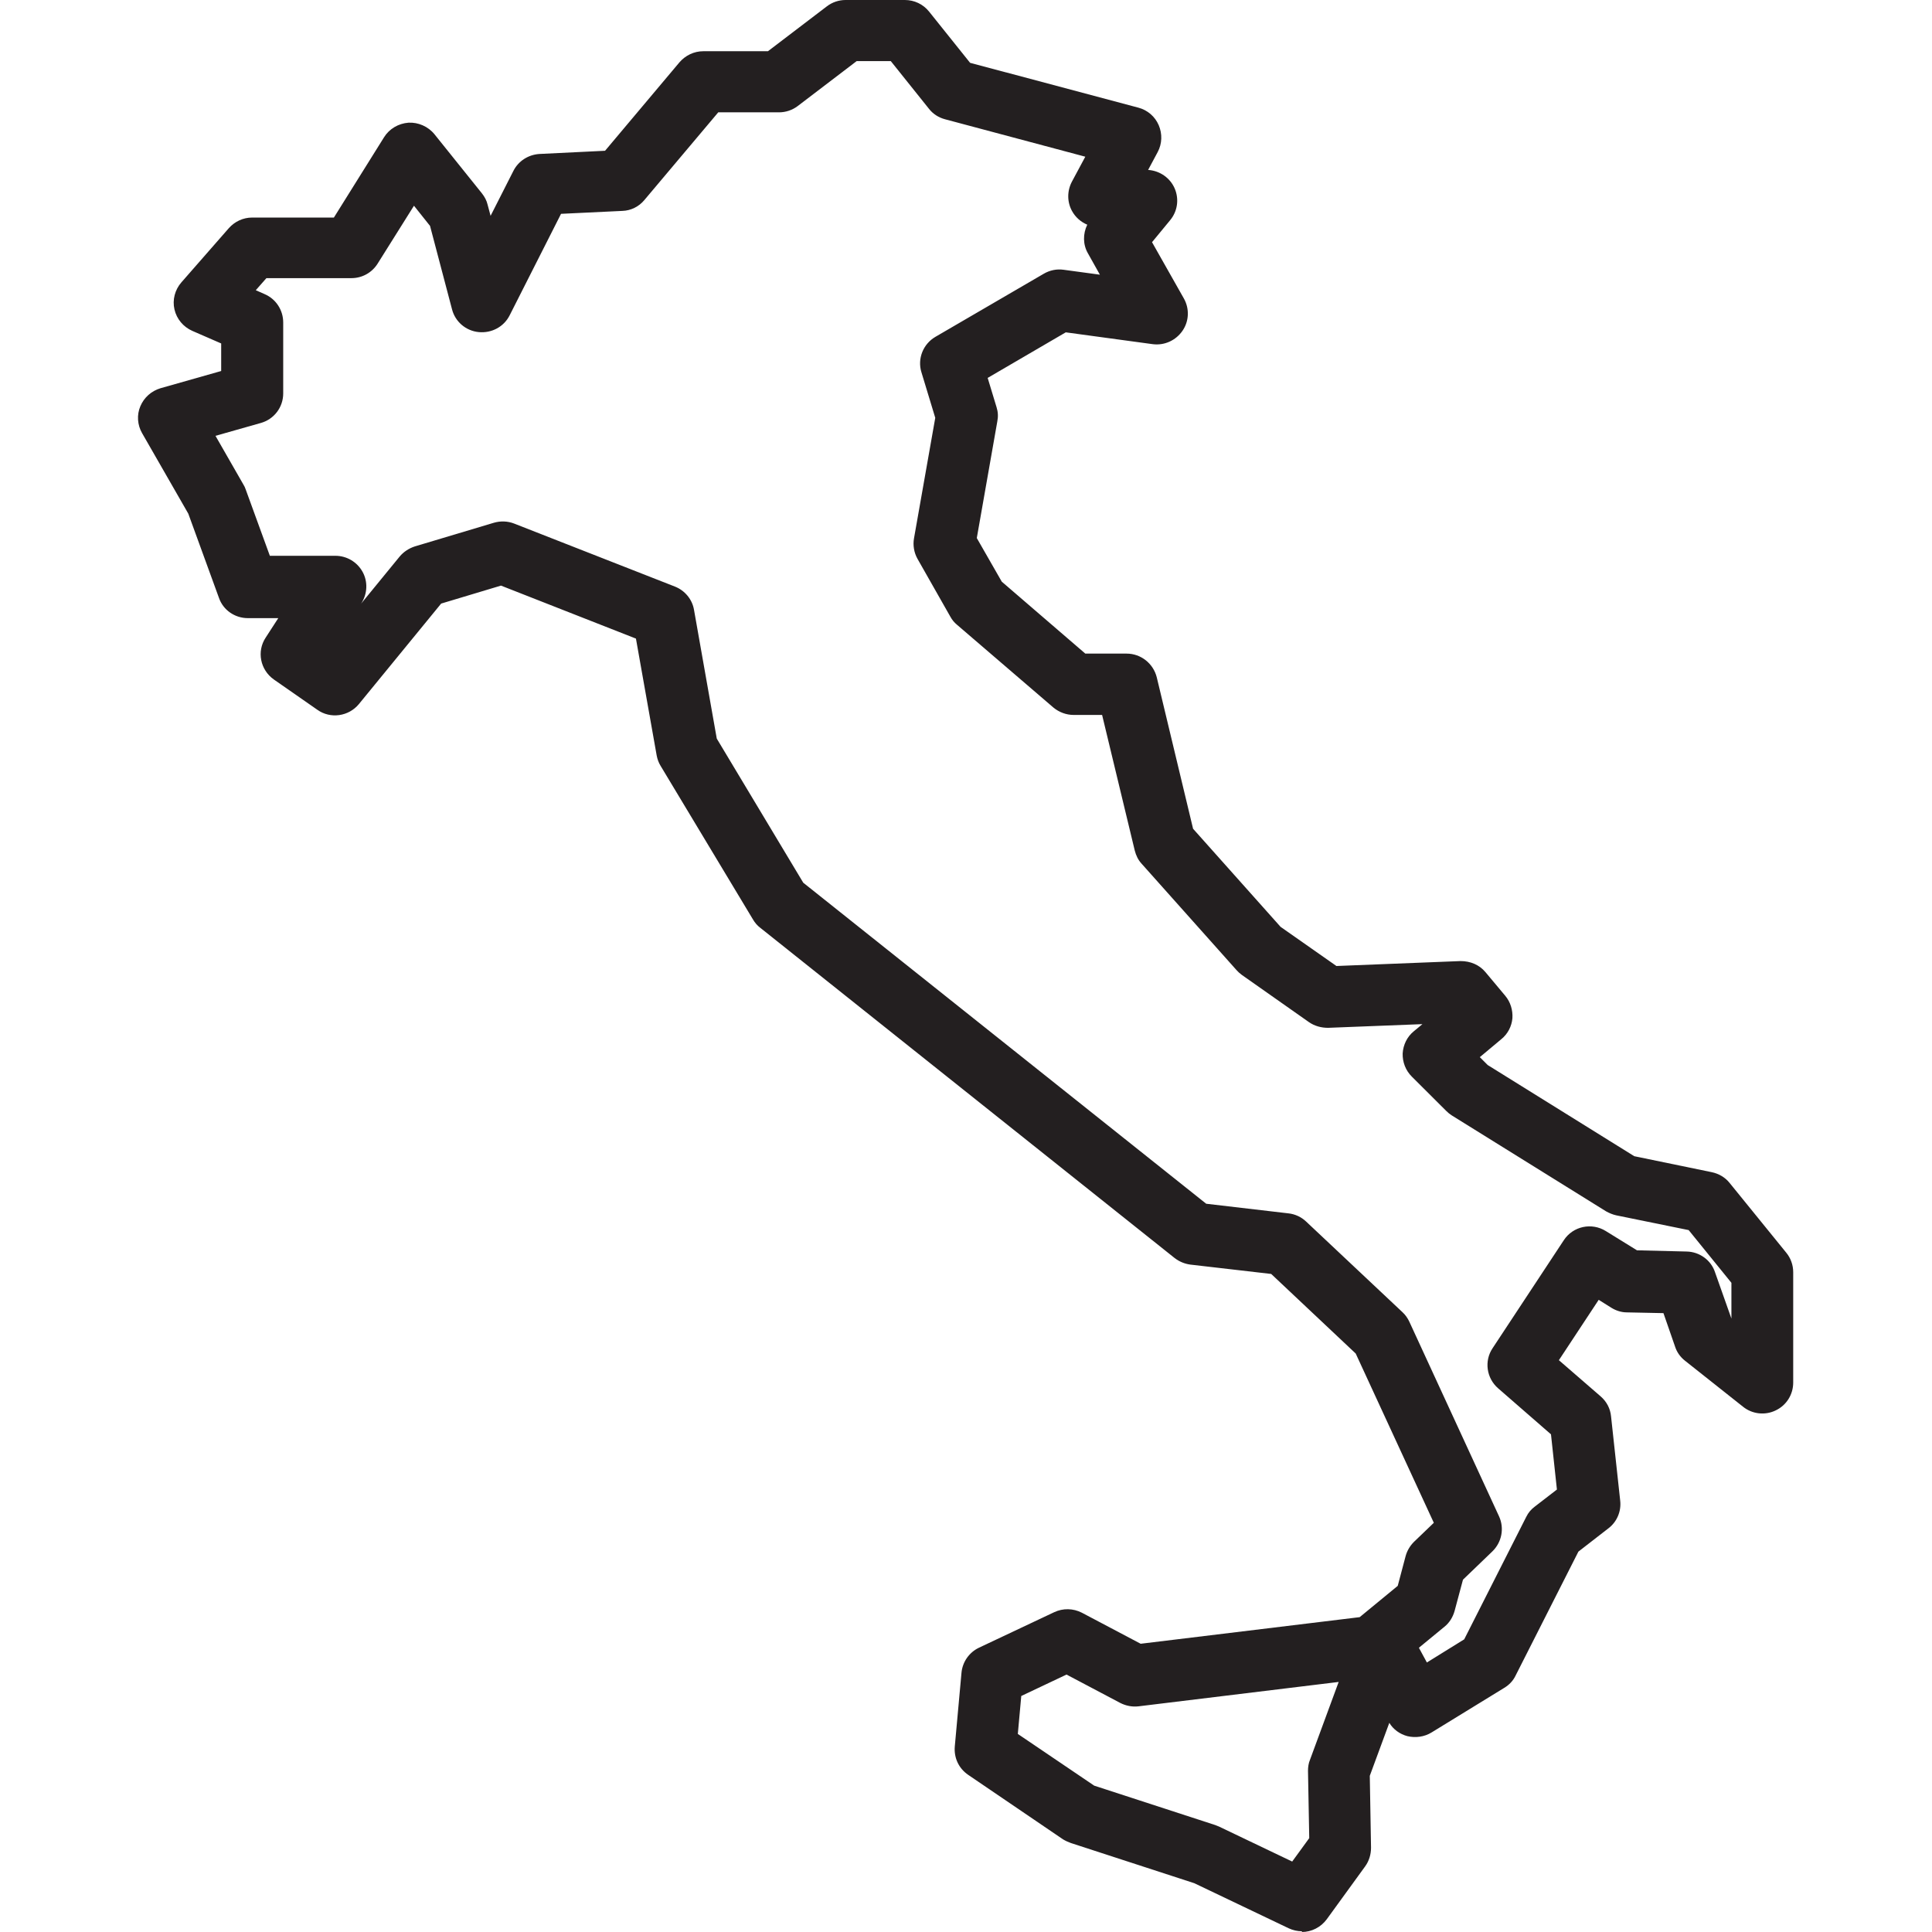 <svg xmlns="http://www.w3.org/2000/svg" fill="none" viewBox="0 0 56 56" height="56" width="56">
<g id="icon 2">
<path fill="#231F20" d="M37.741 55.979C37.612 55.979 37.476 55.95 37.355 55.893L34.618 54.586L31.043 53.422C30.964 53.394 30.885 53.358 30.813 53.315L28.062 51.444C27.79 51.258 27.647 50.951 27.675 50.623L27.869 48.488C27.897 48.173 28.091 47.895 28.377 47.759L30.555 46.731C30.813 46.609 31.107 46.617 31.358 46.745L33.063 47.645L39.411 46.874L40.514 45.967L40.743 45.103C40.786 44.946 40.872 44.803 40.987 44.689L41.56 44.139L39.296 39.233L36.846 36.926L34.503 36.655C34.338 36.633 34.181 36.569 34.044 36.462L22.037 26.893C21.951 26.829 21.879 26.743 21.829 26.657L19.149 22.201C19.092 22.109 19.056 22.009 19.035 21.902L18.433 18.51L14.521 16.974L12.787 17.495L10.402 20.409C10.108 20.766 9.578 20.845 9.198 20.573L7.937 19.695C7.543 19.416 7.436 18.881 7.701 18.481L8.066 17.917H7.185C6.805 17.917 6.468 17.681 6.347 17.331L5.458 14.889L4.118 12.554C3.982 12.318 3.961 12.025 4.068 11.776C4.176 11.518 4.391 11.333 4.649 11.254L6.411 10.754V9.955L5.573 9.59C5.315 9.476 5.121 9.248 5.057 8.969C4.992 8.691 5.071 8.398 5.258 8.184L6.633 6.613C6.805 6.42 7.049 6.306 7.307 6.306H9.678L11.132 3.978C11.283 3.735 11.548 3.578 11.842 3.556C12.121 3.542 12.408 3.663 12.594 3.892L13.97 5.606C14.048 5.706 14.106 5.813 14.134 5.934L14.22 6.256L14.88 4.956C15.023 4.67 15.309 4.485 15.632 4.463L17.538 4.37L19.694 1.807C19.866 1.607 20.117 1.485 20.382 1.485H22.259L23.964 0.186C24.122 0.064 24.315 0 24.509 0H26.228C26.5 0 26.758 0.121 26.93 0.336L28.119 1.821L32.998 3.121C33.264 3.192 33.478 3.378 33.586 3.628C33.693 3.878 33.686 4.163 33.557 4.406L33.278 4.927H33.299C33.629 4.956 33.923 5.163 34.052 5.47C34.181 5.777 34.13 6.127 33.916 6.384L33.392 7.02L34.317 8.655C34.481 8.948 34.467 9.312 34.274 9.59C34.08 9.869 33.751 10.019 33.414 9.976L30.892 9.633L28.628 10.954L28.886 11.804C28.929 11.94 28.936 12.075 28.907 12.218L28.313 15.596L29.037 16.86L31.458 18.945H32.655C33.07 18.945 33.428 19.231 33.529 19.631L34.582 24.022L37.118 26.865L38.737 28L42.334 27.857C42.62 27.857 42.878 27.964 43.057 28.178L43.631 28.864C43.781 29.043 43.853 29.278 43.838 29.514C43.817 29.75 43.702 29.971 43.516 30.121L42.893 30.642L43.122 30.871L47.37 33.513L49.62 33.977C49.821 34.02 50.007 34.127 50.136 34.291L51.777 36.312C51.906 36.469 51.977 36.669 51.977 36.876V40.075C51.977 40.418 51.784 40.733 51.468 40.882C51.16 41.032 50.788 40.989 50.523 40.775L48.839 39.44C48.703 39.333 48.603 39.19 48.553 39.033L48.216 38.062L47.156 38.04C46.998 38.04 46.84 37.99 46.704 37.905L46.339 37.676L45.185 39.426L46.396 40.475C46.568 40.625 46.675 40.825 46.697 41.054L46.962 43.496C46.998 43.803 46.869 44.11 46.625 44.296L45.751 44.974L43.931 48.566C43.86 48.716 43.745 48.837 43.602 48.923L41.495 50.216C41.288 50.344 41.03 50.38 40.793 50.323C40.578 50.266 40.385 50.13 40.27 49.937L39.704 51.473L39.74 53.558C39.74 53.751 39.683 53.943 39.568 54.1L38.458 55.629C38.286 55.864 38.014 56 37.734 56L37.741 55.979ZM31.716 51.758L35.227 52.901C35.262 52.915 35.298 52.929 35.334 52.944L37.455 53.958L37.949 53.279L37.913 51.33C37.913 51.223 37.928 51.108 37.971 51.008L38.802 48.752L32.998 49.459C32.819 49.48 32.633 49.444 32.468 49.359L30.914 48.538L29.602 49.159L29.502 50.259L31.716 51.758ZM41.13 47.766L41.359 48.188L42.441 47.517L44.239 43.967C44.297 43.846 44.383 43.746 44.49 43.667L45.128 43.175L44.956 41.575L43.423 40.24C43.086 39.947 43.014 39.447 43.265 39.076L45.328 35.948C45.594 35.541 46.138 35.427 46.547 35.684L47.449 36.241L48.889 36.276C49.262 36.284 49.599 36.526 49.713 36.883L50.186 38.219V37.183L48.947 35.655L46.847 35.227C46.747 35.205 46.647 35.163 46.554 35.112L42.076 32.328C42.019 32.292 41.968 32.249 41.918 32.199L40.922 31.206C40.743 31.028 40.65 30.785 40.657 30.535C40.672 30.285 40.786 30.049 40.98 29.892L41.23 29.685L38.494 29.792C38.3 29.792 38.107 29.742 37.942 29.628L35.993 28.257C35.936 28.214 35.886 28.171 35.843 28.121L33.092 25.037C32.991 24.929 32.927 24.794 32.891 24.651L31.945 20.723H31.121C30.906 20.723 30.699 20.645 30.534 20.509L27.74 18.11C27.661 18.045 27.596 17.967 27.546 17.874L26.593 16.196C26.493 16.017 26.457 15.803 26.493 15.603L27.109 12.111L26.708 10.79C26.586 10.397 26.758 9.969 27.116 9.762L30.255 7.934C30.426 7.834 30.627 7.791 30.828 7.819L31.881 7.962L31.537 7.348C31.386 7.091 31.386 6.777 31.515 6.513C31.329 6.434 31.172 6.298 31.071 6.113C30.928 5.849 30.928 5.534 31.071 5.263L31.458 4.542L27.389 3.456C27.202 3.406 27.038 3.299 26.923 3.149L25.82 1.771H24.831L23.126 3.071C22.968 3.192 22.775 3.256 22.581 3.256H20.819L18.677 5.799C18.519 5.991 18.283 6.106 18.039 6.113L16.262 6.198L14.772 9.141C14.607 9.469 14.256 9.662 13.876 9.626C13.504 9.59 13.196 9.326 13.103 8.969L12.465 6.548L11.999 5.963L10.946 7.641C10.781 7.905 10.495 8.062 10.187 8.062H7.722L7.414 8.412L7.672 8.526C8.002 8.669 8.209 8.991 8.209 9.348V11.404C8.209 11.804 7.944 12.154 7.557 12.261L6.246 12.633L7.056 14.046C7.084 14.089 7.106 14.139 7.12 14.182L7.822 16.11H9.721C10.051 16.11 10.351 16.289 10.509 16.574C10.667 16.86 10.652 17.21 10.473 17.488L10.445 17.524L11.584 16.132C11.698 15.996 11.849 15.896 12.021 15.839L14.313 15.153C14.507 15.096 14.715 15.103 14.901 15.175L19.565 17.003C19.852 17.117 20.067 17.374 20.117 17.681L20.776 21.409L23.283 25.586L34.962 34.891L37.347 35.17C37.541 35.191 37.72 35.277 37.856 35.405L40.65 38.033C40.736 38.112 40.801 38.205 40.851 38.312L43.451 43.953C43.609 44.296 43.53 44.703 43.258 44.967L42.405 45.788L42.162 46.695C42.112 46.874 42.011 47.038 41.868 47.152L41.13 47.759V47.766Z" id="Vector"></path>
</g>
</svg>
